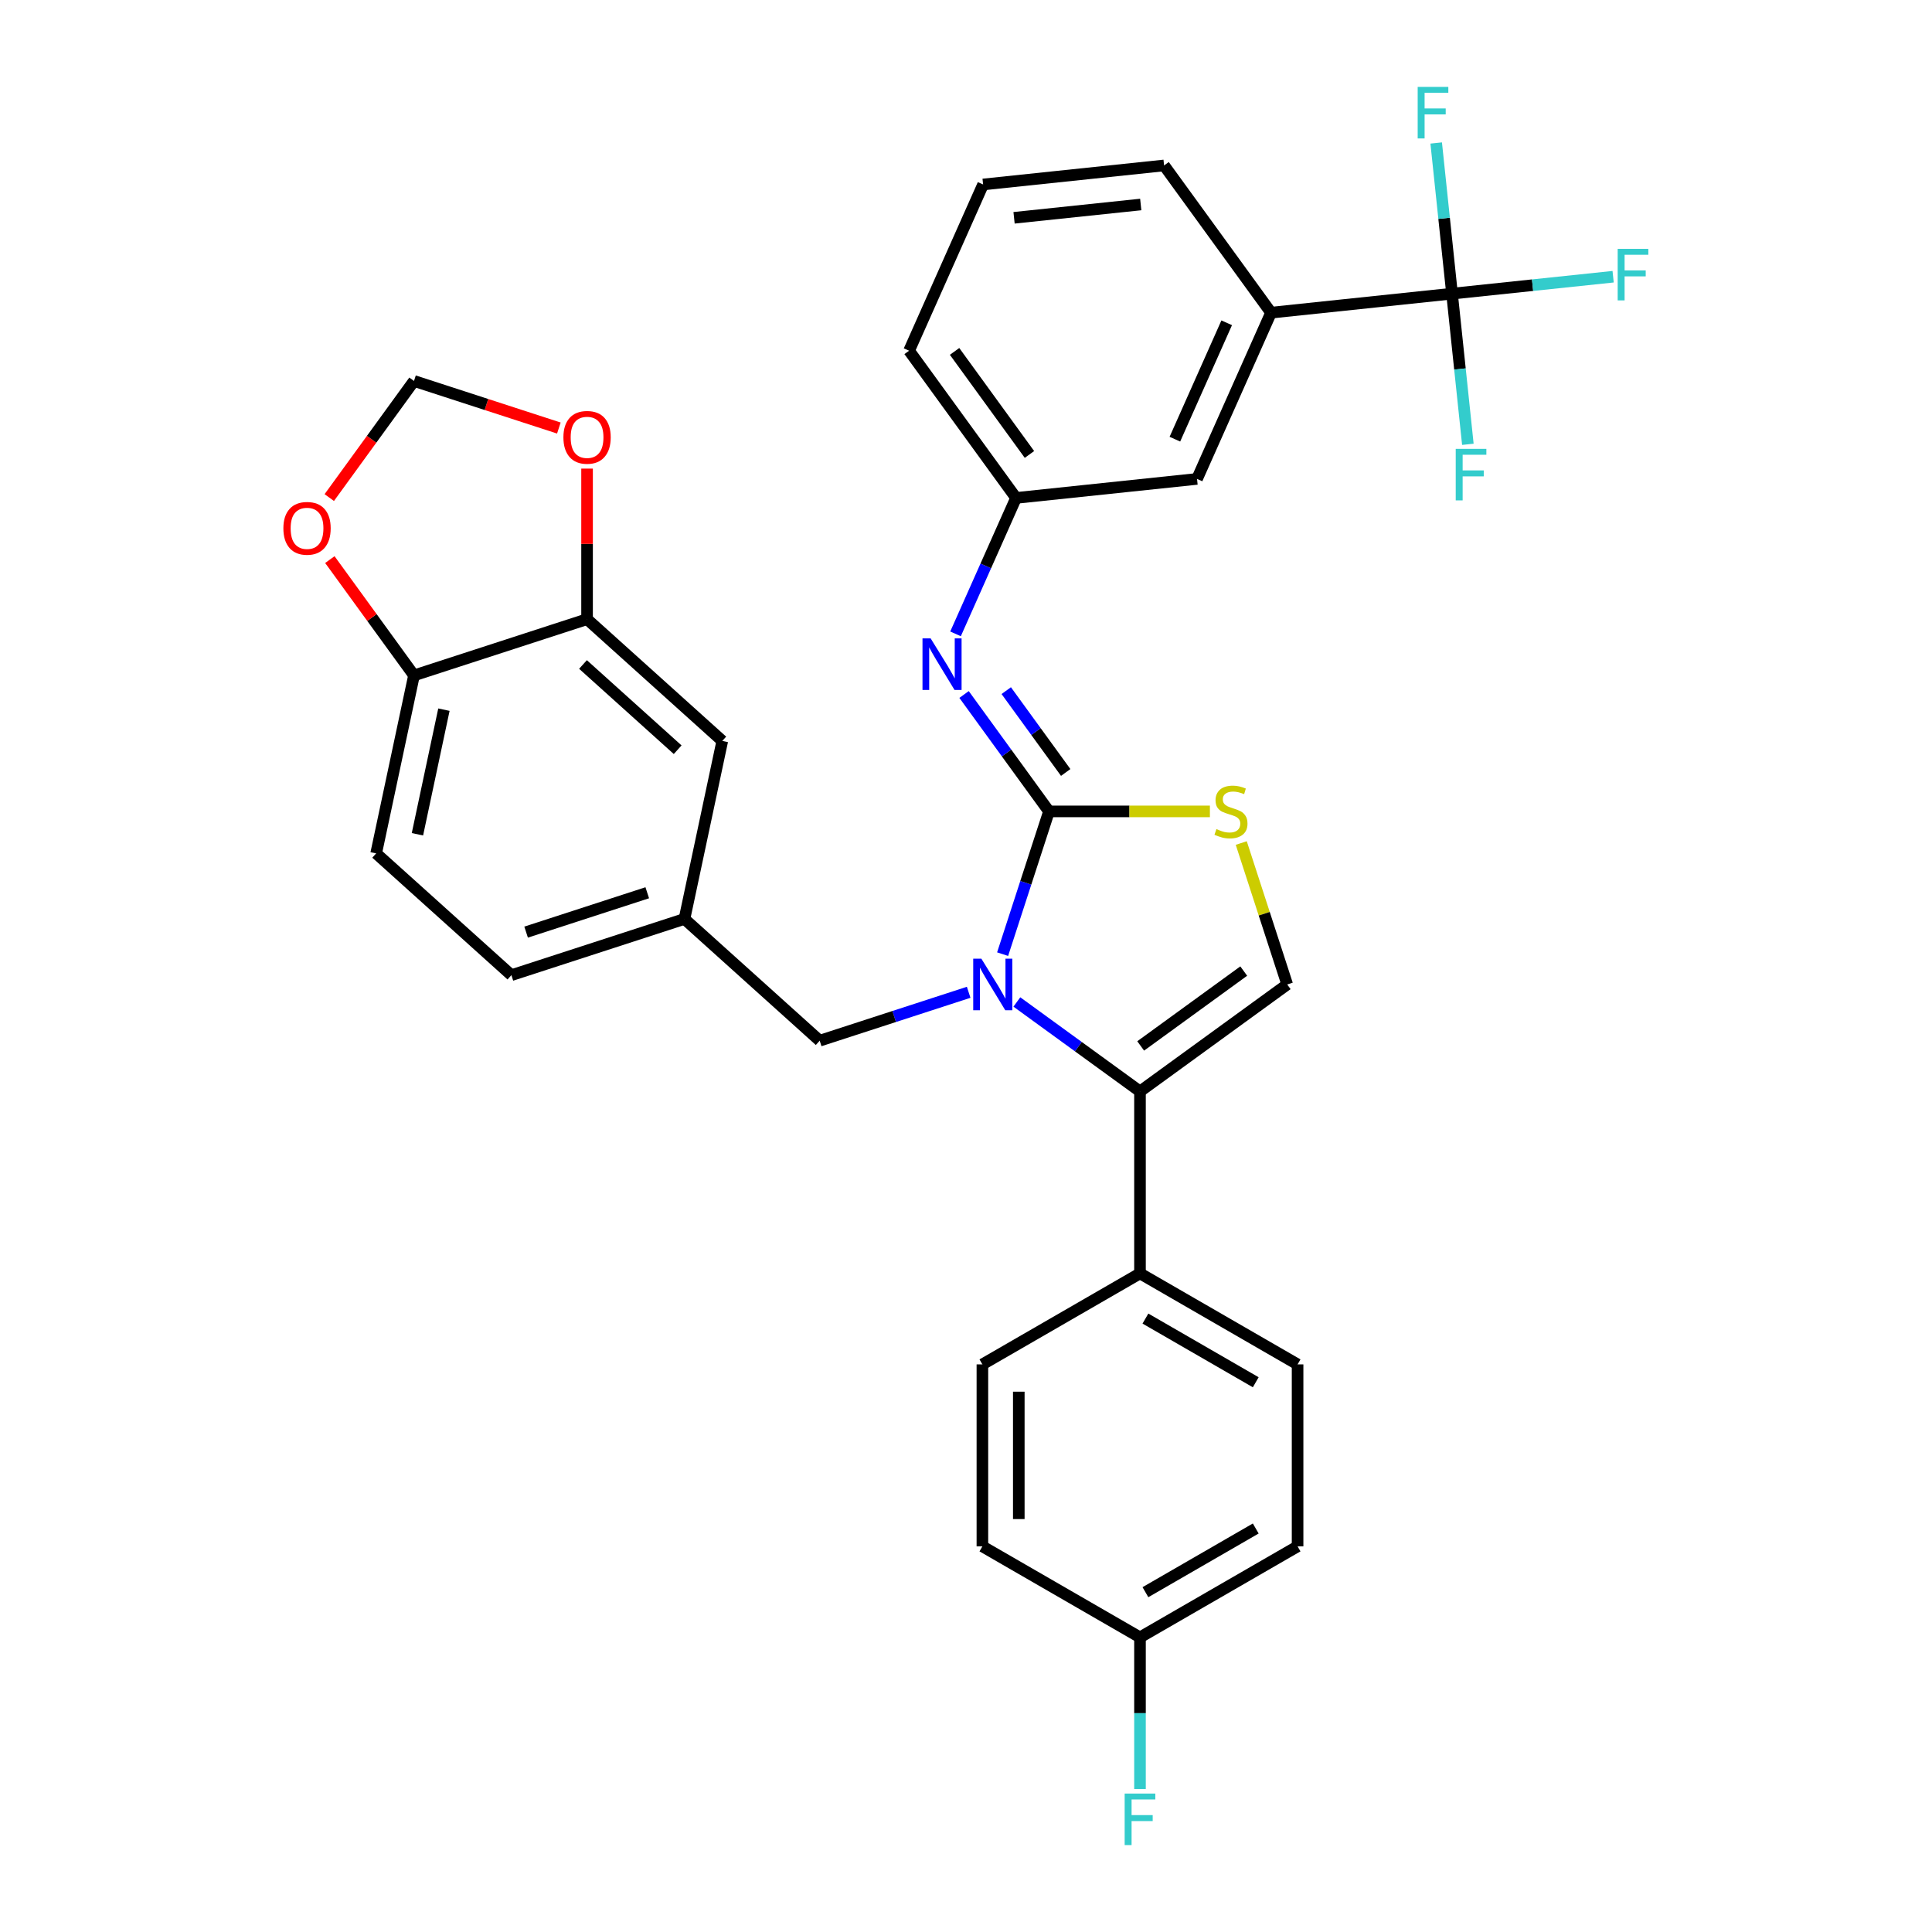<?xml version='1.0' encoding='iso-8859-1'?>
<svg version='1.1' baseProfile='full'
              xmlns='http://www.w3.org/2000/svg'
                      xmlns:rdkit='http://www.rdkit.org/xml'
                      xmlns:xlink='http://www.w3.org/1999/xlink'
                  xml:space='preserve'
width='1000px' height='1000px' viewBox='0 0 1000 1000'>
<!-- END OF HEADER -->
<rect style='opacity:1.0;fill:#FFFFFF;stroke:none' width='1000' height='1000' x='0' y='0'> </rect>
<path class='bond-0' d='M 518.953,493.866 L 530.957,456.922' style='fill:none;fill-rule:evenodd;stroke:#0000FF;stroke-width:6px;stroke-linecap:butt;stroke-linejoin:miter;stroke-opacity:1' />
<path class='bond-0' d='M 530.957,456.922 L 542.961,419.978' style='fill:none;fill-rule:evenodd;stroke:#000000;stroke-width:6px;stroke-linecap:butt;stroke-linejoin:miter;stroke-opacity:1' />
<path class='bond-1' d='M 526.325,518.619 L 558.19,541.77' style='fill:none;fill-rule:evenodd;stroke:#0000FF;stroke-width:6px;stroke-linecap:butt;stroke-linejoin:miter;stroke-opacity:1' />
<path class='bond-1' d='M 558.19,541.77 L 590.056,564.922' style='fill:none;fill-rule:evenodd;stroke:#000000;stroke-width:6px;stroke-linecap:butt;stroke-linejoin:miter;stroke-opacity:1' />
<path class='bond-7' d='M 501.383,513.61 L 462.829,526.138' style='fill:none;fill-rule:evenodd;stroke:#0000FF;stroke-width:6px;stroke-linecap:butt;stroke-linejoin:miter;stroke-opacity:1' />
<path class='bond-7' d='M 462.829,526.138 L 424.274,538.665' style='fill:none;fill-rule:evenodd;stroke:#000000;stroke-width:6px;stroke-linecap:butt;stroke-linejoin:miter;stroke-opacity:1' />
<path class='bond-2' d='M 542.961,419.978 L 584.602,419.978' style='fill:none;fill-rule:evenodd;stroke:#000000;stroke-width:6px;stroke-linecap:butt;stroke-linejoin:miter;stroke-opacity:1' />
<path class='bond-2' d='M 584.602,419.978 L 626.244,419.978' style='fill:none;fill-rule:evenodd;stroke:#CCCC00;stroke-width:6px;stroke-linecap:butt;stroke-linejoin:miter;stroke-opacity:1' />
<path class='bond-5' d='M 542.961,419.978 L 520.979,389.723' style='fill:none;fill-rule:evenodd;stroke:#000000;stroke-width:6px;stroke-linecap:butt;stroke-linejoin:miter;stroke-opacity:1' />
<path class='bond-5' d='M 520.979,389.723 L 498.998,359.469' style='fill:none;fill-rule:evenodd;stroke:#0000FF;stroke-width:6px;stroke-linecap:butt;stroke-linejoin:miter;stroke-opacity:1' />
<path class='bond-5' d='M 551.607,399.829 L 536.22,378.651' style='fill:none;fill-rule:evenodd;stroke:#000000;stroke-width:6px;stroke-linecap:butt;stroke-linejoin:miter;stroke-opacity:1' />
<path class='bond-5' d='M 536.22,378.651 L 520.833,357.472' style='fill:none;fill-rule:evenodd;stroke:#0000FF;stroke-width:6px;stroke-linecap:butt;stroke-linejoin:miter;stroke-opacity:1' />
<path class='bond-3' d='M 590.056,564.922 L 666.257,509.558' style='fill:none;fill-rule:evenodd;stroke:#000000;stroke-width:6px;stroke-linecap:butt;stroke-linejoin:miter;stroke-opacity:1' />
<path class='bond-3' d='M 590.413,541.377 L 643.754,502.623' style='fill:none;fill-rule:evenodd;stroke:#000000;stroke-width:6px;stroke-linecap:butt;stroke-linejoin:miter;stroke-opacity:1' />
<path class='bond-9' d='M 590.056,564.922 L 590.056,659.112' style='fill:none;fill-rule:evenodd;stroke:#000000;stroke-width:6px;stroke-linecap:butt;stroke-linejoin:miter;stroke-opacity:1' />
<path class='bond-32' d='M 642.47,436.348 L 654.364,472.953' style='fill:none;fill-rule:evenodd;stroke:#CCCC00;stroke-width:6px;stroke-linecap:butt;stroke-linejoin:miter;stroke-opacity:1' />
<path class='bond-32' d='M 654.364,472.953 L 666.257,509.558' style='fill:none;fill-rule:evenodd;stroke:#000000;stroke-width:6px;stroke-linecap:butt;stroke-linejoin:miter;stroke-opacity:1' />
<path class='bond-4' d='M 751.567,151.991 L 657.892,161.837' style='fill:none;fill-rule:evenodd;stroke:#000000;stroke-width:6px;stroke-linecap:butt;stroke-linejoin:miter;stroke-opacity:1' />
<path class='bond-18' d='M 751.567,151.991 L 793.261,147.609' style='fill:none;fill-rule:evenodd;stroke:#000000;stroke-width:6px;stroke-linecap:butt;stroke-linejoin:miter;stroke-opacity:1' />
<path class='bond-18' d='M 793.261,147.609 L 834.955,143.227' style='fill:none;fill-rule:evenodd;stroke:#33CCCC;stroke-width:6px;stroke-linecap:butt;stroke-linejoin:miter;stroke-opacity:1' />
<path class='bond-19' d='M 751.567,151.991 L 755.665,190.983' style='fill:none;fill-rule:evenodd;stroke:#000000;stroke-width:6px;stroke-linecap:butt;stroke-linejoin:miter;stroke-opacity:1' />
<path class='bond-19' d='M 755.665,190.983 L 759.763,229.974' style='fill:none;fill-rule:evenodd;stroke:#33CCCC;stroke-width:6px;stroke-linecap:butt;stroke-linejoin:miter;stroke-opacity:1' />
<path class='bond-20' d='M 751.567,151.991 L 747.469,113' style='fill:none;fill-rule:evenodd;stroke:#000000;stroke-width:6px;stroke-linecap:butt;stroke-linejoin:miter;stroke-opacity:1' />
<path class='bond-20' d='M 747.469,113 L 743.37,74.009' style='fill:none;fill-rule:evenodd;stroke:#33CCCC;stroke-width:6px;stroke-linecap:butt;stroke-linejoin:miter;stroke-opacity:1' />
<path class='bond-12' d='M 494.584,328.085 L 510.246,292.907' style='fill:none;fill-rule:evenodd;stroke:#0000FF;stroke-width:6px;stroke-linecap:butt;stroke-linejoin:miter;stroke-opacity:1' />
<path class='bond-12' d='M 510.246,292.907 L 525.908,257.73' style='fill:none;fill-rule:evenodd;stroke:#000000;stroke-width:6px;stroke-linecap:butt;stroke-linejoin:miter;stroke-opacity:1' />
<path class='bond-6' d='M 657.892,161.837 L 619.582,247.884' style='fill:none;fill-rule:evenodd;stroke:#000000;stroke-width:6px;stroke-linecap:butt;stroke-linejoin:miter;stroke-opacity:1' />
<path class='bond-6' d='M 634.936,167.082 L 608.119,227.315' style='fill:none;fill-rule:evenodd;stroke:#000000;stroke-width:6px;stroke-linecap:butt;stroke-linejoin:miter;stroke-opacity:1' />
<path class='bond-36' d='M 657.892,161.837 L 602.529,85.635' style='fill:none;fill-rule:evenodd;stroke:#000000;stroke-width:6px;stroke-linecap:butt;stroke-linejoin:miter;stroke-opacity:1' />
<path class='bond-17' d='M 424.274,538.665 L 354.277,475.639' style='fill:none;fill-rule:evenodd;stroke:#000000;stroke-width:6px;stroke-linecap:butt;stroke-linejoin:miter;stroke-opacity:1' />
<path class='bond-8' d='M 303.863,320.482 L 373.86,383.507' style='fill:none;fill-rule:evenodd;stroke:#000000;stroke-width:6px;stroke-linecap:butt;stroke-linejoin:miter;stroke-opacity:1' />
<path class='bond-8' d='M 301.758,343.935 L 350.756,388.053' style='fill:none;fill-rule:evenodd;stroke:#000000;stroke-width:6px;stroke-linecap:butt;stroke-linejoin:miter;stroke-opacity:1' />
<path class='bond-11' d='M 303.863,320.482 L 303.863,281.515' style='fill:none;fill-rule:evenodd;stroke:#000000;stroke-width:6px;stroke-linecap:butt;stroke-linejoin:miter;stroke-opacity:1' />
<path class='bond-11' d='M 303.863,281.515 L 303.863,242.549' style='fill:none;fill-rule:evenodd;stroke:#FF0000;stroke-width:6px;stroke-linecap:butt;stroke-linejoin:miter;stroke-opacity:1' />
<path class='bond-34' d='M 303.863,320.482 L 214.283,349.588' style='fill:none;fill-rule:evenodd;stroke:#000000;stroke-width:6px;stroke-linecap:butt;stroke-linejoin:miter;stroke-opacity:1' />
<path class='bond-22' d='M 590.056,659.112 L 671.627,706.207' style='fill:none;fill-rule:evenodd;stroke:#000000;stroke-width:6px;stroke-linecap:butt;stroke-linejoin:miter;stroke-opacity:1' />
<path class='bond-22' d='M 592.872,682.491 L 649.972,715.457' style='fill:none;fill-rule:evenodd;stroke:#000000;stroke-width:6px;stroke-linecap:butt;stroke-linejoin:miter;stroke-opacity:1' />
<path class='bond-23' d='M 590.056,659.112 L 508.485,706.207' style='fill:none;fill-rule:evenodd;stroke:#000000;stroke-width:6px;stroke-linecap:butt;stroke-linejoin:miter;stroke-opacity:1' />
<path class='bond-10' d='M 214.283,349.588 L 194.7,441.72' style='fill:none;fill-rule:evenodd;stroke:#000000;stroke-width:6px;stroke-linecap:butt;stroke-linejoin:miter;stroke-opacity:1' />
<path class='bond-10' d='M 229.772,367.324 L 216.064,431.817' style='fill:none;fill-rule:evenodd;stroke:#000000;stroke-width:6px;stroke-linecap:butt;stroke-linejoin:miter;stroke-opacity:1' />
<path class='bond-13' d='M 214.283,349.588 L 192.507,319.616' style='fill:none;fill-rule:evenodd;stroke:#000000;stroke-width:6px;stroke-linecap:butt;stroke-linejoin:miter;stroke-opacity:1' />
<path class='bond-13' d='M 192.507,319.616 L 170.731,289.644' style='fill:none;fill-rule:evenodd;stroke:#FF0000;stroke-width:6px;stroke-linecap:butt;stroke-linejoin:miter;stroke-opacity:1' />
<path class='bond-14' d='M 289.264,221.548 L 251.773,209.366' style='fill:none;fill-rule:evenodd;stroke:#FF0000;stroke-width:6px;stroke-linecap:butt;stroke-linejoin:miter;stroke-opacity:1' />
<path class='bond-14' d='M 251.773,209.366 L 214.283,197.185' style='fill:none;fill-rule:evenodd;stroke:#000000;stroke-width:6px;stroke-linecap:butt;stroke-linejoin:miter;stroke-opacity:1' />
<path class='bond-15' d='M 525.908,257.73 L 619.582,247.884' style='fill:none;fill-rule:evenodd;stroke:#000000;stroke-width:6px;stroke-linecap:butt;stroke-linejoin:miter;stroke-opacity:1' />
<path class='bond-31' d='M 525.908,257.73 L 470.544,181.528' style='fill:none;fill-rule:evenodd;stroke:#000000;stroke-width:6px;stroke-linecap:butt;stroke-linejoin:miter;stroke-opacity:1' />
<path class='bond-31' d='M 532.843,235.227 L 494.089,181.886' style='fill:none;fill-rule:evenodd;stroke:#000000;stroke-width:6px;stroke-linecap:butt;stroke-linejoin:miter;stroke-opacity:1' />
<path class='bond-35' d='M 170.43,257.544 L 192.357,227.364' style='fill:none;fill-rule:evenodd;stroke:#FF0000;stroke-width:6px;stroke-linecap:butt;stroke-linejoin:miter;stroke-opacity:1' />
<path class='bond-35' d='M 192.357,227.364 L 214.283,197.185' style='fill:none;fill-rule:evenodd;stroke:#000000;stroke-width:6px;stroke-linecap:butt;stroke-linejoin:miter;stroke-opacity:1' />
<path class='bond-16' d='M 373.86,383.507 L 354.277,475.639' style='fill:none;fill-rule:evenodd;stroke:#000000;stroke-width:6px;stroke-linecap:butt;stroke-linejoin:miter;stroke-opacity:1' />
<path class='bond-25' d='M 354.277,475.639 L 264.697,504.746' style='fill:none;fill-rule:evenodd;stroke:#000000;stroke-width:6px;stroke-linecap:butt;stroke-linejoin:miter;stroke-opacity:1' />
<path class='bond-25' d='M 335.019,462.089 L 272.313,482.464' style='fill:none;fill-rule:evenodd;stroke:#000000;stroke-width:6px;stroke-linecap:butt;stroke-linejoin:miter;stroke-opacity:1' />
<path class='bond-21' d='M 194.7,441.72 L 264.697,504.746' style='fill:none;fill-rule:evenodd;stroke:#000000;stroke-width:6px;stroke-linecap:butt;stroke-linejoin:miter;stroke-opacity:1' />
<path class='bond-27' d='M 671.627,706.207 L 671.627,800.397' style='fill:none;fill-rule:evenodd;stroke:#000000;stroke-width:6px;stroke-linecap:butt;stroke-linejoin:miter;stroke-opacity:1' />
<path class='bond-26' d='M 508.485,706.207 L 508.485,800.397' style='fill:none;fill-rule:evenodd;stroke:#000000;stroke-width:6px;stroke-linecap:butt;stroke-linejoin:miter;stroke-opacity:1' />
<path class='bond-26' d='M 527.323,720.336 L 527.323,786.269' style='fill:none;fill-rule:evenodd;stroke:#000000;stroke-width:6px;stroke-linecap:butt;stroke-linejoin:miter;stroke-opacity:1' />
<path class='bond-24' d='M 590.056,847.493 L 508.485,800.397' style='fill:none;fill-rule:evenodd;stroke:#000000;stroke-width:6px;stroke-linecap:butt;stroke-linejoin:miter;stroke-opacity:1' />
<path class='bond-28' d='M 590.056,847.493 L 590.056,886.742' style='fill:none;fill-rule:evenodd;stroke:#000000;stroke-width:6px;stroke-linecap:butt;stroke-linejoin:miter;stroke-opacity:1' />
<path class='bond-28' d='M 590.056,886.742 L 590.056,925.991' style='fill:none;fill-rule:evenodd;stroke:#33CCCC;stroke-width:6px;stroke-linecap:butt;stroke-linejoin:miter;stroke-opacity:1' />
<path class='bond-33' d='M 590.056,847.493 L 671.627,800.397' style='fill:none;fill-rule:evenodd;stroke:#000000;stroke-width:6px;stroke-linecap:butt;stroke-linejoin:miter;stroke-opacity:1' />
<path class='bond-33' d='M 592.872,824.114 L 649.972,791.147' style='fill:none;fill-rule:evenodd;stroke:#000000;stroke-width:6px;stroke-linecap:butt;stroke-linejoin:miter;stroke-opacity:1' />
<path class='bond-29' d='M 602.529,85.635 L 508.855,95.481' style='fill:none;fill-rule:evenodd;stroke:#000000;stroke-width:6px;stroke-linecap:butt;stroke-linejoin:miter;stroke-opacity:1' />
<path class='bond-29' d='M 590.447,105.847 L 524.875,112.739' style='fill:none;fill-rule:evenodd;stroke:#000000;stroke-width:6px;stroke-linecap:butt;stroke-linejoin:miter;stroke-opacity:1' />
<path class='bond-30' d='M 508.855,95.481 L 470.544,181.528' style='fill:none;fill-rule:evenodd;stroke:#000000;stroke-width:6px;stroke-linecap:butt;stroke-linejoin:miter;stroke-opacity:1' />
<path  class='atom-0' d='M 507.958 496.221
L 516.699 510.35
Q 517.565 511.744, 518.959 514.268
Q 520.353 516.792, 520.429 516.943
L 520.429 496.221
L 523.97 496.221
L 523.97 522.896
L 520.316 522.896
L 510.934 507.448
Q 509.842 505.64, 508.674 503.568
Q 507.543 501.496, 507.204 500.855
L 507.204 522.896
L 503.738 522.896
L 503.738 496.221
L 507.958 496.221
' fill='#0000FF'/>
<path  class='atom-3' d='M 629.616 429.133
Q 629.917 429.246, 631.16 429.774
Q 632.404 430.301, 633.76 430.64
Q 635.154 430.942, 636.51 430.942
Q 639.035 430.942, 640.504 429.736
Q 641.973 428.493, 641.973 426.345
Q 641.973 424.876, 641.22 423.972
Q 640.504 423.068, 639.374 422.578
Q 638.243 422.088, 636.36 421.523
Q 633.986 420.807, 632.554 420.129
Q 631.16 419.451, 630.143 418.019
Q 629.163 416.587, 629.163 414.176
Q 629.163 410.823, 631.424 408.751
Q 633.722 406.678, 638.243 406.678
Q 641.333 406.678, 644.837 408.148
L 643.97 411.049
Q 640.768 409.73, 638.356 409.73
Q 635.757 409.73, 634.325 410.823
Q 632.893 411.878, 632.931 413.724
Q 632.931 415.156, 633.647 416.022
Q 634.4 416.889, 635.455 417.378
Q 636.548 417.868, 638.356 418.433
Q 640.768 419.187, 642.199 419.94
Q 643.631 420.694, 644.648 422.239
Q 645.703 423.746, 645.703 426.345
Q 645.703 430.038, 643.217 432.034
Q 640.768 433.994, 636.661 433.994
Q 634.287 433.994, 632.479 433.466
Q 630.708 432.976, 628.598 432.11
L 629.616 429.133
' fill='#CCCC00'/>
<path  class='atom-6' d='M 481.701 330.439
L 490.442 344.568
Q 491.308 345.962, 492.702 348.486
Q 494.096 351.01, 494.171 351.161
L 494.171 330.439
L 497.713 330.439
L 497.713 357.114
L 494.058 357.114
L 484.677 341.667
Q 483.584 339.858, 482.417 337.786
Q 481.286 335.714, 480.947 335.073
L 480.947 357.114
L 477.481 357.114
L 477.481 330.439
L 481.701 330.439
' fill='#0000FF'/>
<path  class='atom-12' d='M 291.619 226.367
Q 291.619 219.962, 294.783 216.383
Q 297.948 212.803, 303.863 212.803
Q 309.778 212.803, 312.943 216.383
Q 316.108 219.962, 316.108 226.367
Q 316.108 232.847, 312.906 236.539
Q 309.703 240.194, 303.863 240.194
Q 297.986 240.194, 294.783 236.539
Q 291.619 232.885, 291.619 226.367
M 303.863 237.18
Q 307.932 237.18, 310.118 234.467
Q 312.34 231.717, 312.34 226.367
Q 312.34 221.13, 310.118 218.493
Q 307.932 215.818, 303.863 215.818
Q 299.794 215.818, 297.571 218.455
Q 295.386 221.092, 295.386 226.367
Q 295.386 231.755, 297.571 234.467
Q 299.794 237.18, 303.863 237.18
' fill='#FF0000'/>
<path  class='atom-14' d='M 146.675 273.462
Q 146.675 267.057, 149.84 263.478
Q 153.004 259.899, 158.92 259.899
Q 164.835 259.899, 167.999 263.478
Q 171.164 267.057, 171.164 273.462
Q 171.164 279.942, 167.962 283.634
Q 164.759 287.289, 158.92 287.289
Q 153.042 287.289, 149.84 283.634
Q 146.675 279.98, 146.675 273.462
M 158.92 284.275
Q 162.989 284.275, 165.174 281.562
Q 167.397 278.812, 167.397 273.462
Q 167.397 268.225, 165.174 265.588
Q 162.989 262.913, 158.92 262.913
Q 154.851 262.913, 152.628 265.55
Q 150.442 268.187, 150.442 273.462
Q 150.442 278.85, 152.628 281.562
Q 154.851 284.275, 158.92 284.275
' fill='#FF0000'/>
<path  class='atom-19' d='M 837.31 128.809
L 853.172 128.809
L 853.172 131.86
L 840.889 131.86
L 840.889 139.961
L 851.815 139.961
L 851.815 143.05
L 840.889 143.05
L 840.889 155.483
L 837.31 155.483
L 837.31 128.809
' fill='#33CCCC'/>
<path  class='atom-20' d='M 753.481 232.328
L 769.343 232.328
L 769.343 235.38
L 757.061 235.38
L 757.061 243.48
L 767.987 243.48
L 767.987 246.57
L 757.061 246.57
L 757.061 259.003
L 753.481 259.003
L 753.481 232.328
' fill='#33CCCC'/>
<path  class='atom-21' d='M 733.79 44.98
L 749.652 44.98
L 749.652 48.032
L 737.37 48.032
L 737.37 56.132
L 748.296 56.132
L 748.296 59.221
L 737.37 59.221
L 737.37 71.655
L 733.79 71.655
L 733.79 44.98
' fill='#33CCCC'/>
<path  class='atom-29' d='M 582.125 928.345
L 597.987 928.345
L 597.987 931.397
L 585.704 931.397
L 585.704 939.498
L 596.63 939.498
L 596.63 942.587
L 585.704 942.587
L 585.704 955.02
L 582.125 955.02
L 582.125 928.345
' fill='#33CCCC'/>
</svg>
